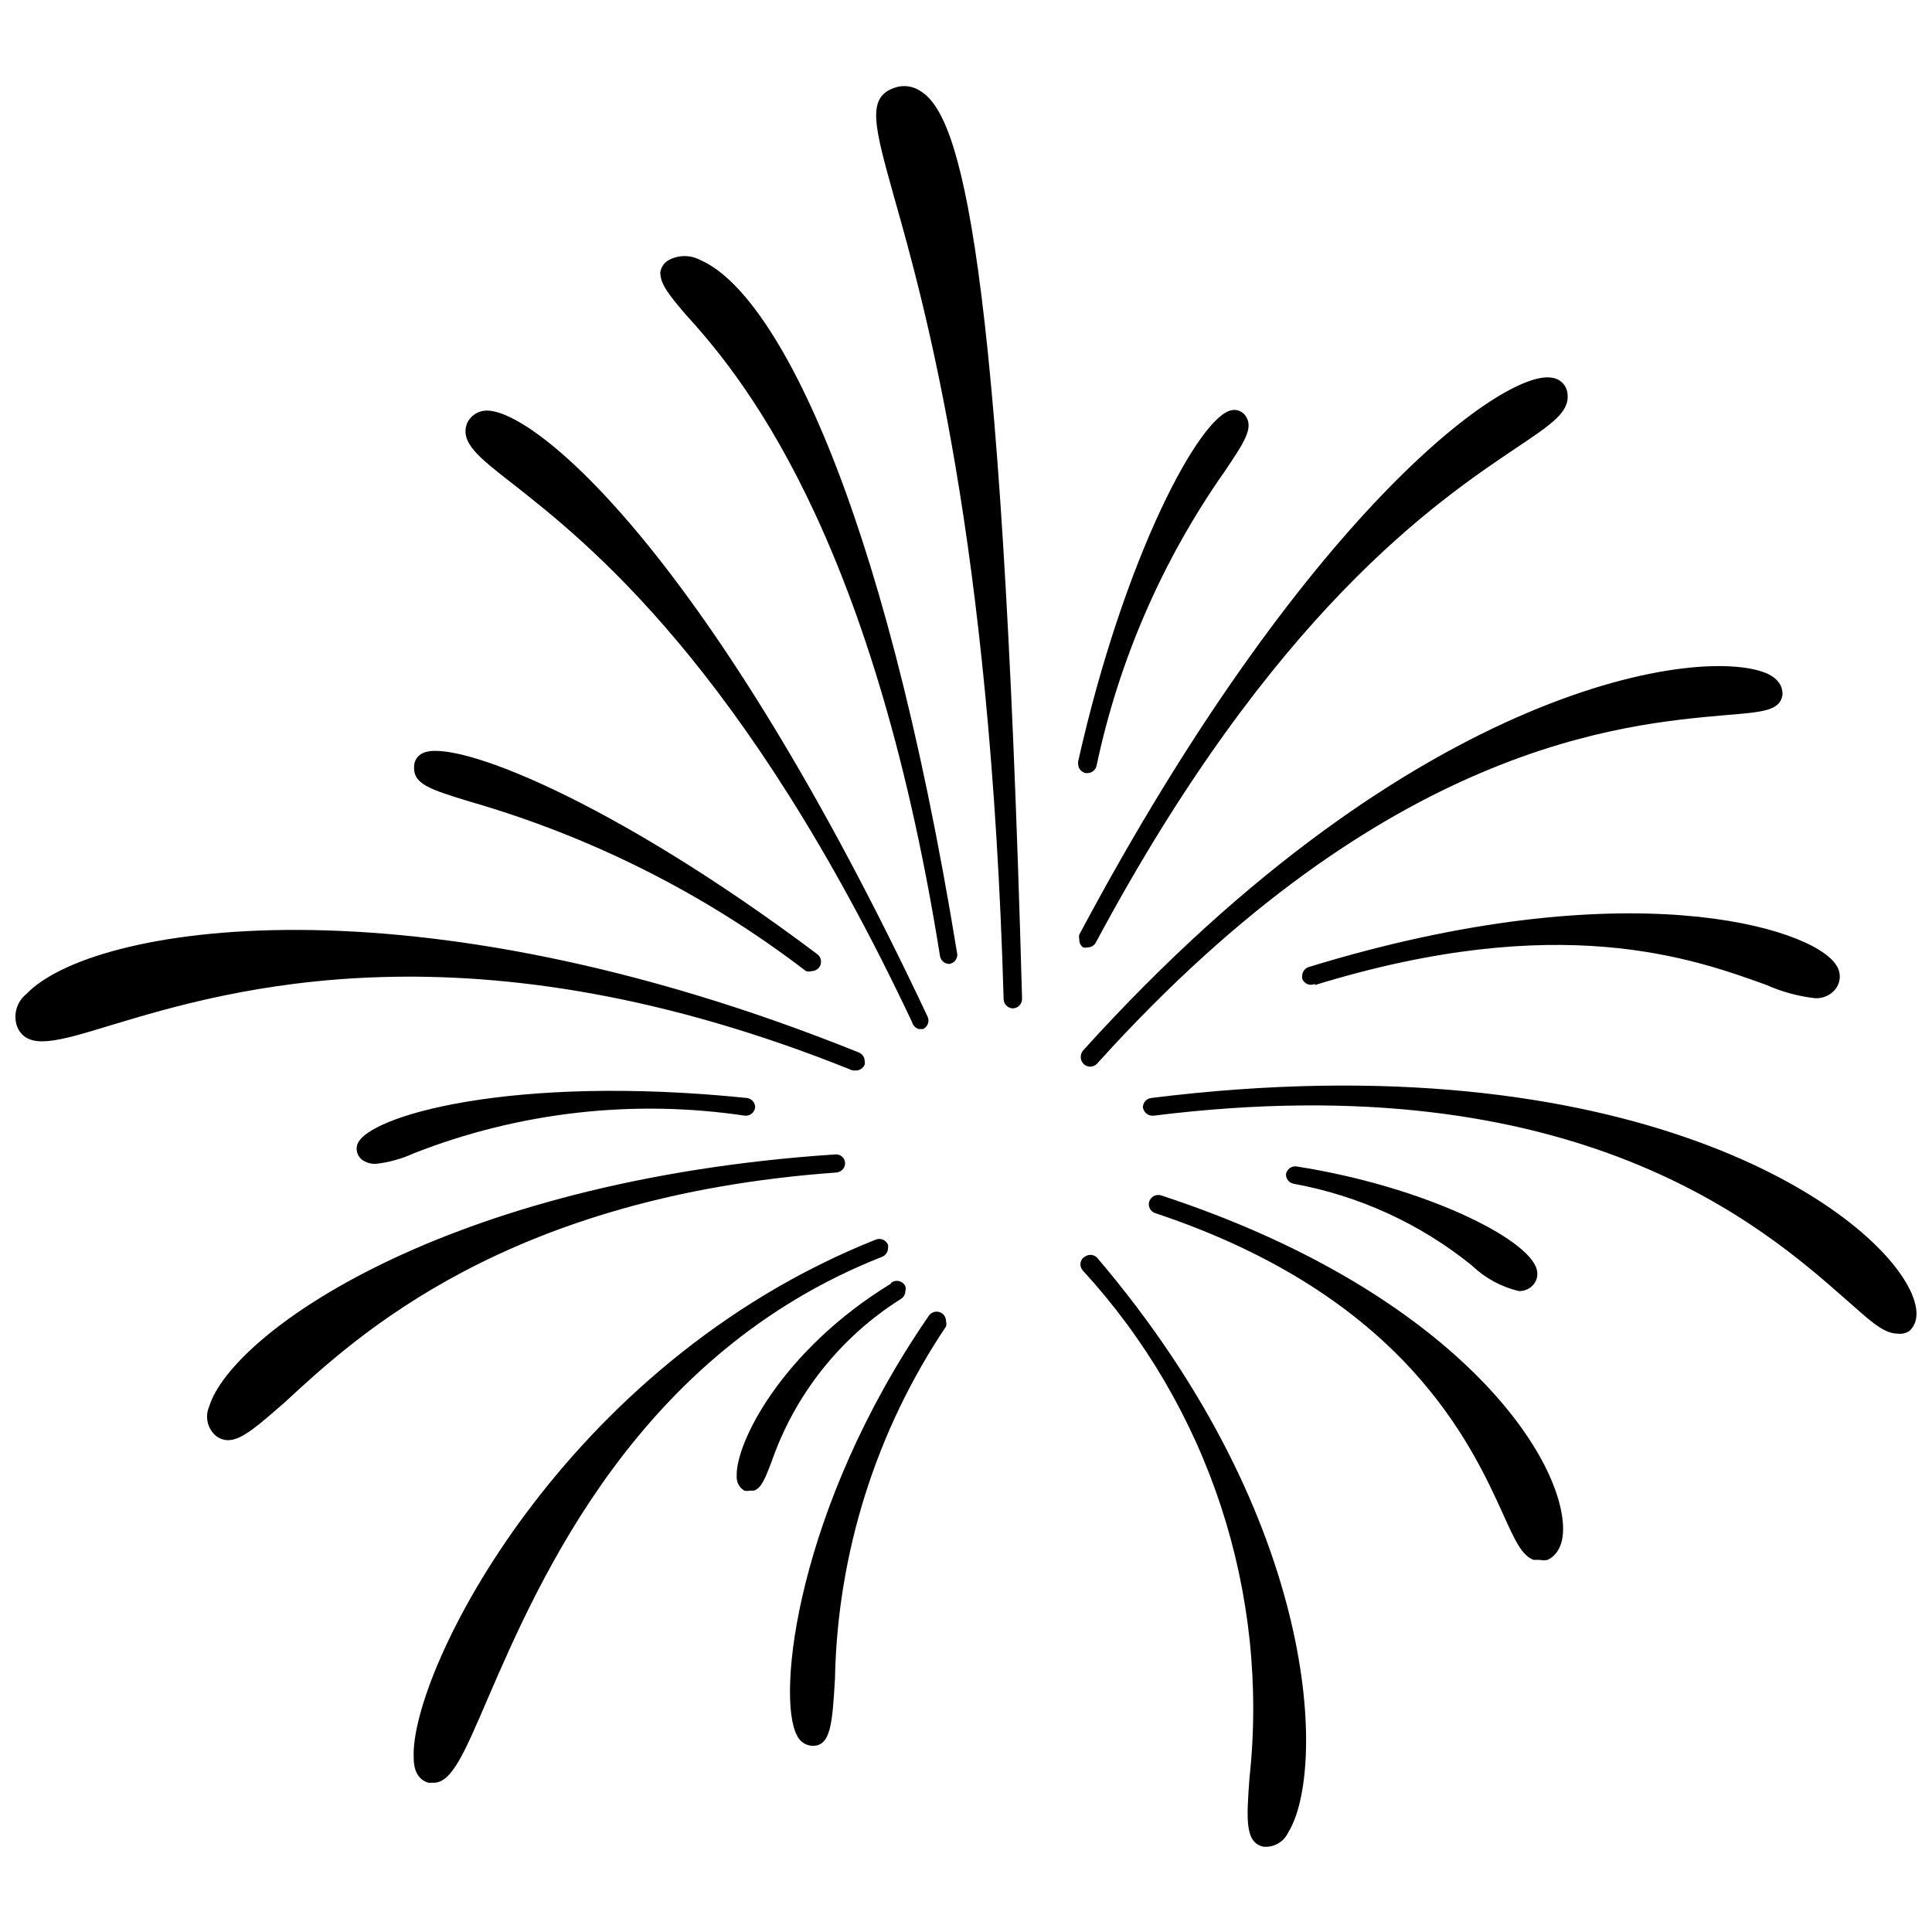 <?xml version="1.0" encoding="UTF-8"?>
<!-- Uploaded to: ICON Repo, www.iconrepo.com, Generator: ICON Repo Mixer Tools -->
<svg width="800px" height="800px" version="1.1" viewBox="144 144 512 512" xmlns="http://www.w3.org/2000/svg">
 <defs>
  <clipPath id="a">
   <path d="m148.09 166h503.81v468h-503.81z"/>
  </clipPath>
 </defs>
 <g clip-path="url(#a)">
  <path d="m414.86 408.73c0 1.34-1.055 2.441-2.394 2.496-1.34 0-2.441-1.059-2.492-2.394-3.492-121.71-20.754-183.47-29.031-212.6-5.188-18.656-7.383-26.336 0-28.93v-0.004c2.363-0.883 5.012-0.547 7.082 0.898 10.273 6.387 21.348 40.504 26.836 240.53zm-27.336 7.984h1.098c1.234-0.586 1.766-2.055 1.199-3.293-57.664-122.51-103.96-160.82-116.93-160.62-2.18 0.051-4.148 1.324-5.086 3.293-1.996 5.09 2.894 8.98 11.871 15.961 19.953 15.664 61.453 48.285 106.05 142.86h-0.004c0.227 0.879 0.918 1.57 1.797 1.797zm5.586-19.355c0.199 1.219 1.262 2.109 2.496 2.094 1.219-0.195 2.109-1.258 2.094-2.492-19.953-122.61-48.883-175.68-67.941-183.96h0.004c-2.695-1.512-5.984-1.512-8.68 0-1.141 0.699-1.906 1.867-2.098 3.191 0 2.894 1.895 5.488 6.484 10.875 13.77 15.164 49.484 56.367 67.641 170.3zm38.109 79.812h0.004c-0.566 0.469-0.895 1.16-0.898 1.895 0.004 0.586 0.215 1.148 0.598 1.594 16.523 17.996 29.012 39.309 36.633 62.52 7.621 23.211 10.199 47.777 7.562 72.062-0.797 10.973-1.195 17.059 3.691 18.156h1.098v0.004c2.387-0.156 4.496-1.613 5.488-3.793 9.977-15.961 8.879-82.406-50.68-152.34h-0.004c-0.969-0.949-2.519-0.949-3.488 0zm170.1-143.66c9.977-0.797 14.465-1.195 15.062-5.387 0-0.996 0-3.59-3.793-5.488-16.461-7.781-92.98 1.797-181.57 99.766-0.402 0.473-0.613 1.078-0.598 1.695-0.031 1.059 0.609 2.023 1.594 2.406 0.988 0.379 2.109 0.098 2.797-0.707 76.617-84.902 139.57-89.891 166.51-92.285zm-427.99 82.207c31.027-9.379 95.676-28.73 196.64 11.973h0.898-0.004c1.02-0.016 1.93-0.645 2.293-1.598 0.055-0.297 0.055-0.602 0-0.898-0.012-1.02-0.645-1.926-1.594-2.293-118.92-47.887-203.52-33.52-220.58-15.465-2.688 2.144-3.625 5.812-2.297 8.98 2.894 5.887 10.574 3.59 24.645-0.699zm275.25 46.59h-0.004c-0.219 0.637-0.172 1.332 0.129 1.934 0.301 0.602 0.828 1.055 1.469 1.258 65.945 21.949 83.703 61.156 92.184 79.812 3.094 6.883 4.988 10.973 8.082 12.07h1.598-0.004c0.691 0.148 1.406 0.148 2.094 0 1.695-0.797 4.391-2.992 4.09-9.18-1.094-20.449-31.023-62.648-106.45-87.391-0.637-0.219-1.332-0.176-1.934 0.125-0.602 0.301-1.055 0.832-1.262 1.473zm-93.383 141.57c0.738 1.664 2.371 2.754 4.191 2.793 4.789 0 5.188-5.984 5.887-17.66 0.637-33.336 10.855-65.785 29.43-93.477 0.133-0.457 0.133-0.941 0-1.398 0.02-1.113-0.703-2.106-1.766-2.43-1.066-0.324-2.219 0.098-2.824 1.035-35.016 50.879-40.402 100.96-34.918 111.14zm24.941-119.72c-29.031 17.758-41.203 42.301-40.902 50.98-0.117 1.57 0.652 3.07 1.996 3.891 0.523 0.117 1.07 0.117 1.594 0h0.996c1.895-0.699 2.793-2.793 4.59-7.481h0.004c6.172-17.922 18.281-33.195 34.316-43.301 0.734-0.445 1.188-1.234 1.199-2.094 0.117-0.422 0.117-0.871 0-1.297-0.34-0.703-0.984-1.207-1.75-1.363-0.762-0.156-1.555 0.051-2.141 0.566zm154.04-4.688c3.461 3.285 7.731 5.59 12.371 6.684 1.16 0.016 2.289-0.371 3.195-1.098 1.41-1.109 2-2.965 1.496-4.688-2.195-8.18-29.93-21.949-63.551-27.234v-0.004c-0.664-0.113-1.344 0.043-1.887 0.438-0.547 0.395-0.91 0.992-1.008 1.66-0.016 1.234 0.875 2.297 2.098 2.492 17.293 3.156 33.516 10.598 47.188 21.648zm-334.71 37.211c-1.211 2.684-0.523 5.844 1.695 7.781 0.926 0.77 2.09 1.191 3.293 1.199 3.691 0 8.18-4.09 14.965-9.977 19.156-17.758 58.961-54.672 146.25-60.957 1.301-0.105 2.297-1.191 2.293-2.492-0.02-0.676-0.328-1.309-0.84-1.742-0.512-0.438-1.184-0.637-1.852-0.555-103.55 6.883-159.92 47.59-165.81 66.742zm54.172 93.18c0 4.59 2.195 6.086 3.891 6.586h1.398c4.789 0 8.082-7.781 14.266-22.148 13.867-32.125 39.906-91.781 104.55-117.22h-0.004c0.953-0.367 1.586-1.277 1.598-2.293 0.055-0.297 0.055-0.602 0-0.898-0.508-1.258-1.926-1.875-3.191-1.398-83.004 33.023-123.51 114.73-122.51 137.28zm177.38-214.79c0.395 0.098 0.805 0.098 1.199 0 0.914 0.004 1.754-0.492 2.195-1.297 46.988-87.793 90.484-117.02 111.44-131.09 9.078-6.086 14.066-9.379 13.566-14.168v0.004c-0.117-2.227-1.785-4.062-3.992-4.391-12.57-2.695-66.145 36.312-125.4 147.55-0.102 0.395-0.102 0.805 0 1.199-0.066 0.852 0.309 1.68 0.996 2.191zm61.453 9.977c64.848-19.953 100.36-6.984 119.72 0 4.086 1.816 8.43 2.996 12.871 3.492 1.875 0.09 3.691-0.641 4.988-1.996 1.809-1.871 2.016-4.769 0.5-6.883-6.484-9.977-55.77-25.141-139.67 0.598-1.062 0.312-1.793 1.289-1.793 2.394-0.035 0.234-0.035 0.469 0 0.699 0.238 0.656 0.742 1.176 1.387 1.441 0.645 0.266 1.371 0.25 2.004-0.043zm-238.83 44.598c27.887-10.945 58.16-14.387 87.793-9.977 1.344 0.117 2.535-0.855 2.691-2.195 0.012-1.27-0.934-2.344-2.191-2.496-62.152-6.387-100.86 4.789-103.26 12.371-0.527 1.73 0.273 3.59 1.895 4.391 0.918 0.492 1.953 0.734 2.992 0.699 3.488-0.387 6.891-1.328 10.078-2.793zm176.08-103.16c0.023 1.164 0.855 2.16 1.996 2.394h0.5c1.168-0.023 2.16-0.855 2.394-1.996 5.93-27.996 17.469-54.5 33.918-77.918 5.09-7.582 7.684-11.375 5.688-14.566-0.773-1.312-2.297-1.992-3.789-1.695-8.379 1.398-28.434 38.41-40.703 93.078l-0.004 0.004c-0.027 0.23-0.027 0.465 0 0.699zm-161.12 9.977h0.004c32.203 9.281 62.387 24.508 88.988 44.891 0.488 0.156 1.012 0.156 1.496 0 0.664 0 1.297-0.262 1.766-0.73 0.469-0.465 0.73-1.102 0.73-1.762 0-0.785-0.371-1.523-1-1.996-54.273-40.805-96.371-57.363-104.55-53.273h0.004c-1.379 0.621-2.273 1.98-2.297 3.492-0.297 4.688 4.094 6.086 14.867 9.379zm381.4 140.27c1.297-1.195 3.191-3.891 0.598-9.977-9.977-22.848-75.121-67.539-201.52-51.777-1.258 0.152-2.203 1.227-2.195 2.496 0.207 1.355 1.43 2.316 2.793 2.195 112.63-14.066 162.12 29.93 183.27 48.484 6.184 5.387 9.977 9.277 13.969 9.277 1.082 0.141 2.18-0.105 3.094-0.699z"/>
 </g>
</svg>